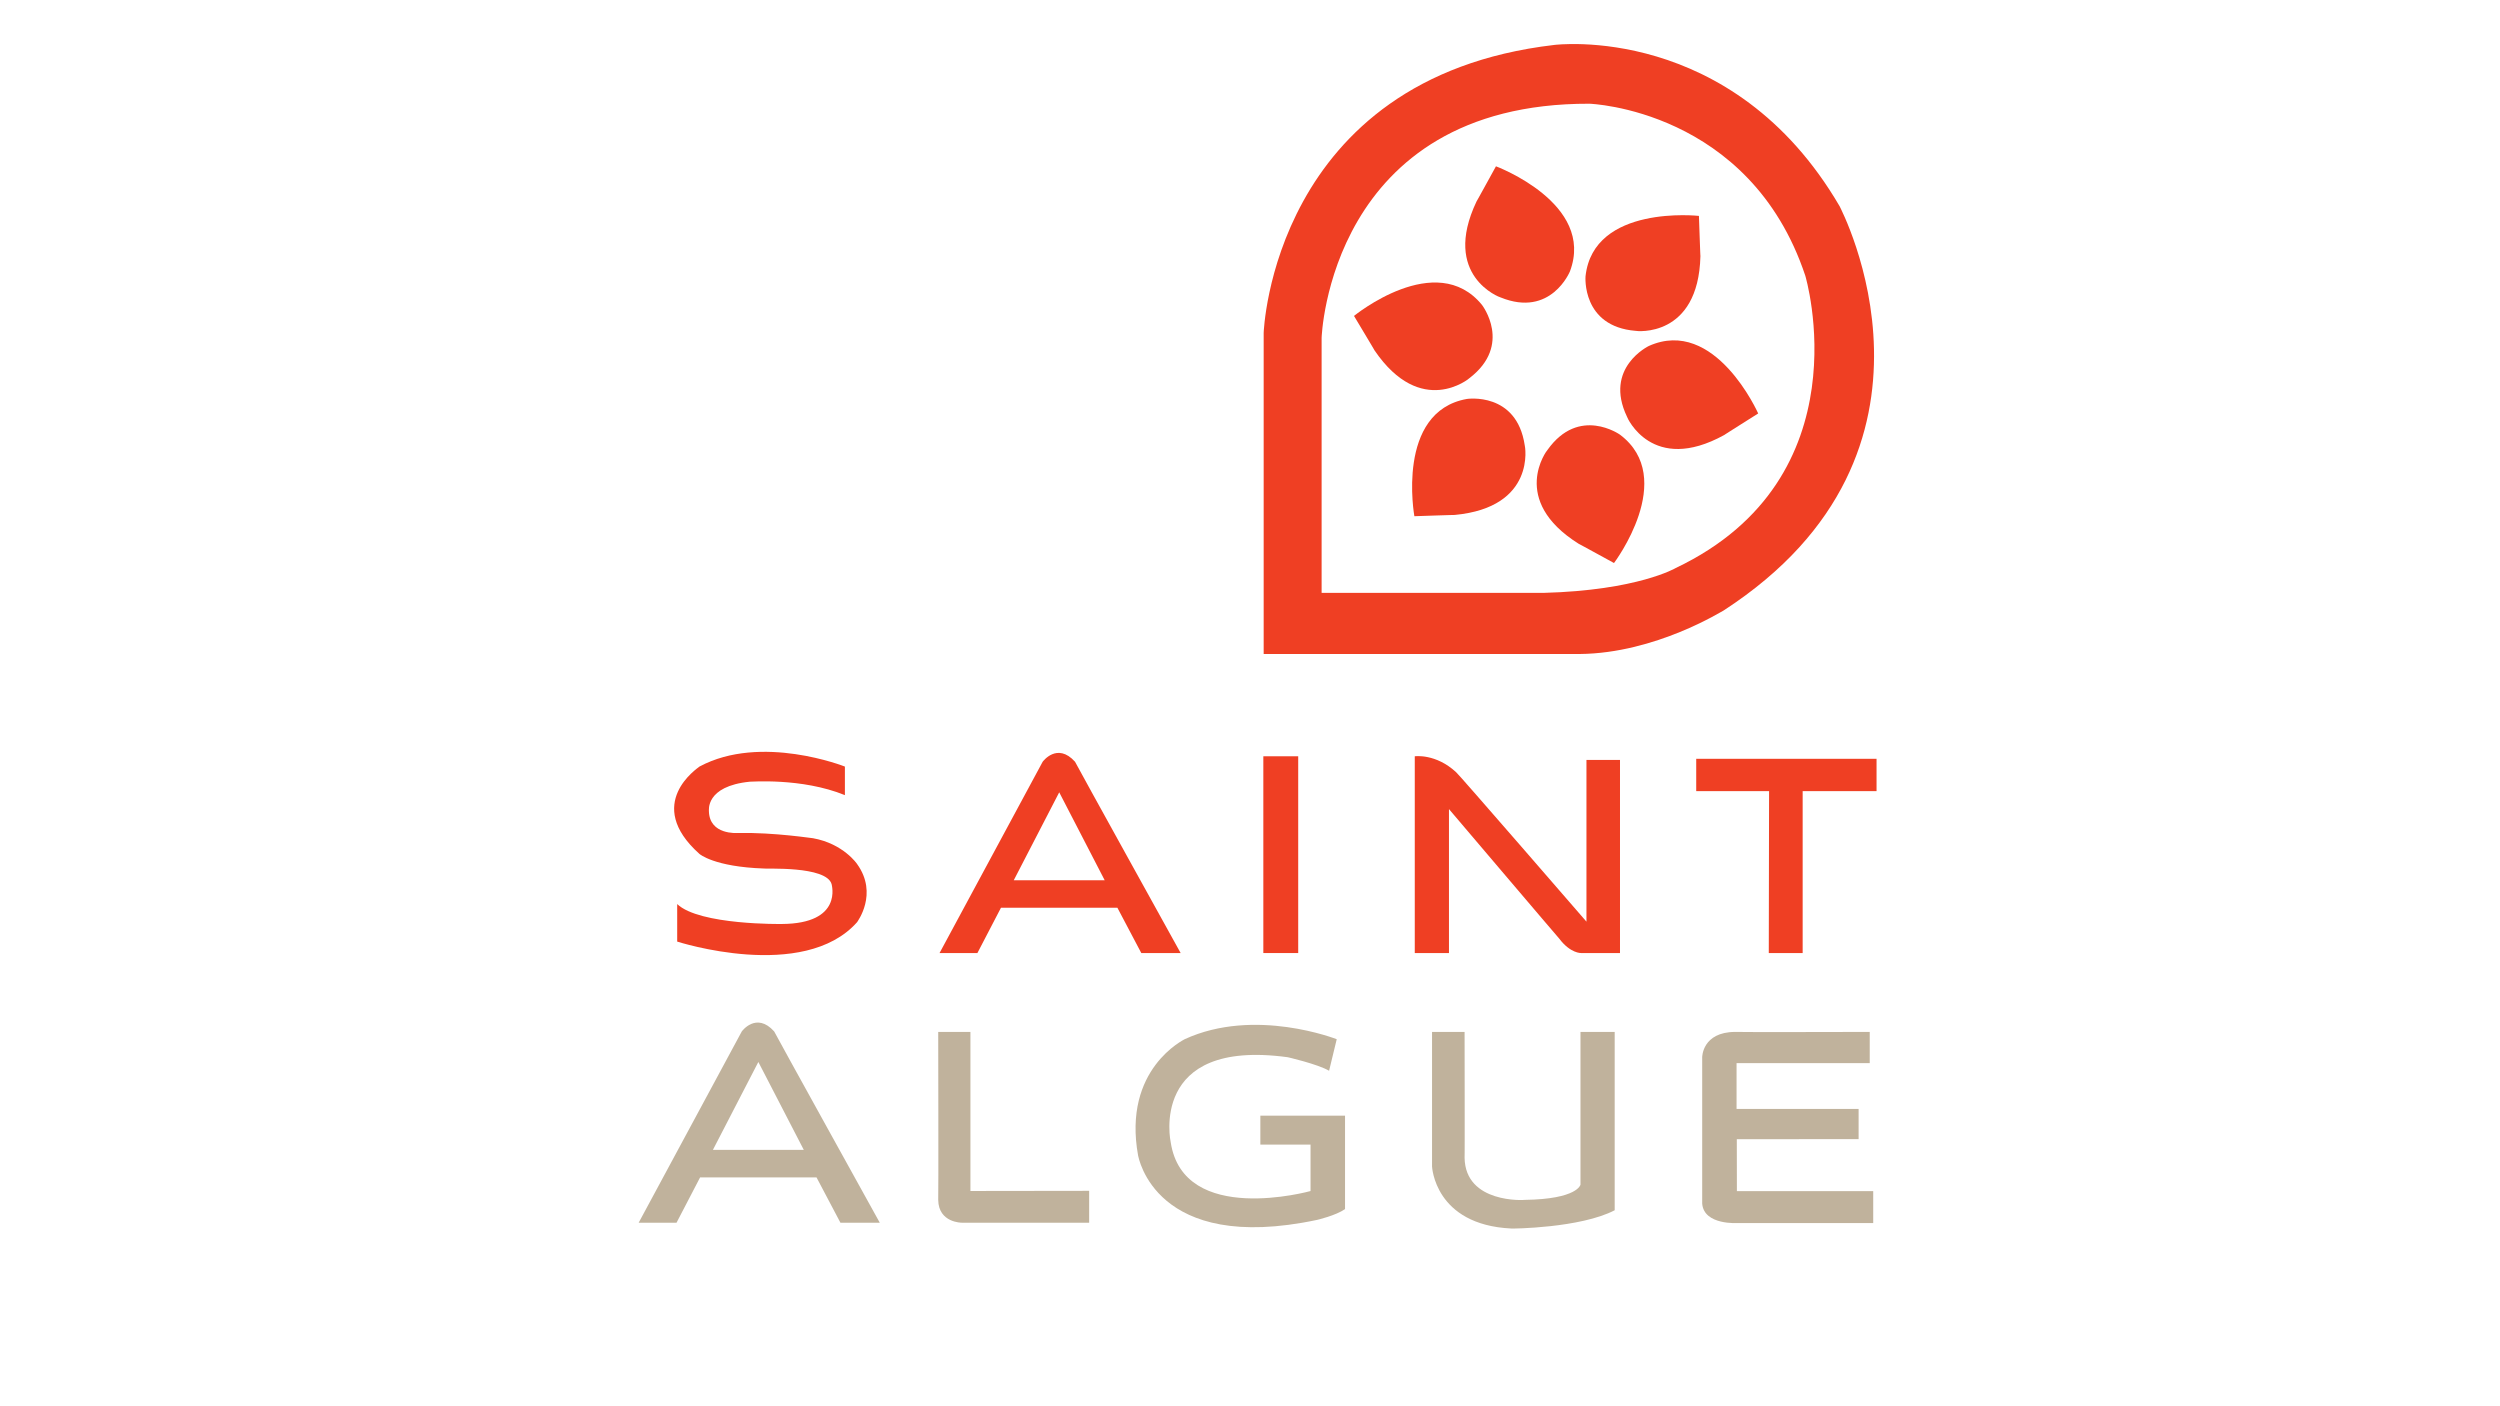 <?xml version="1.0" encoding="iso-8859-1"?>
<!-- Generator: Adobe Illustrator 24.0.2, SVG Export Plug-In . SVG Version: 6.00 Build 0)  -->
<svg version="1.1" id="a" xmlns="http://www.w3.org/2000/svg" xmlns:xlink="http://www.w3.org/1999/xlink" x="0px" y="0px"
	 viewBox="0 0 1280 720" style="enable-background:new 0 0 1280 720;" xml:space="preserve">
<path style="fill:#EF3F23;" d="M941.917,105.645C886.827,11.278,795.775,23.01,795.775,23.01
	C651.419,39.843,646.998,170.427,646.998,170.427v164.42h161.785c39.021-0.339,73.368-22.274,73.708-22.274
	C1008.313,230.957,942.172,106.409,941.917,105.645z M858.007,290.808c0,0-19.384,11.477-67.843,12.752H676.669V172.977
	c0,0,3.826-120.212,137.13-119.872c0,0,82.084,2.75,110.52,88.076C924.318,141.181,955.264,244.56,858.007,290.808z"/>
<path style="fill:#EF3F23;" d="M693.247,161.755c0,0,42.082-34.431,65.547-5.611c0,0,15.728,20.404-6.376,37.407
	c0,0.17-24.825,20.743-48.63-14.113C703.959,179.608,693.247,161.755,693.247,161.755z"/>
<path style="fill:#EF3F23;" d="M765.931,85.147c0,0,50.949,18.992,37.883,53.784c0,0-9.696,23.868-35.521,13.347
	c-0.147,0.086-30.428-10.986-12.319-49.114C755.91,103.396,765.931,85.147,765.931,85.147z"/>
<path style="fill:#EF3F23;" d="M724.158,264.301c0,0-9.695-53.502,26.889-60.04c0,0,25.472-3.856,29.617,23.722
	c0.148,0.083,6.097,31.771-35.931,35.678C744.965,263.594,724.158,264.301,724.158,264.301z"/>
<path style="fill:#EF3F23;" d="M900.192,211.692c0,0-22.042-49.706-55.978-34.559c0,0-23.238,11.122-11.174,36.264
	c-0.076,0.152,12.808,29.708,49.77,9.327C882.582,222.799,900.192,211.692,900.192,211.692z"/>
<path style="fill:#EF3F23;" d="M869.851,110.542c0,0-54.039-6.016-58.063,30.93c0,0-2.104,25.677,25.692,27.928
	c0.092,0.143,32.113,3.911,33.138-38.285C870.568,131.35,869.851,110.542,869.851,110.542z"/>
<path style="fill:#EF3F23;" d="M826.369,288.27c0,0,32.776-43.386,3.067-65.714c0,0-20.997-14.927-37.131,7.822
	c-0.171,0.006-19.766,25.61,15.986,48.044C808.116,278.259,826.369,288.27,826.369,288.27z"/>
<path style="fill:#EF3F23;" d="M432.589,407.11v-14.622c0,0-42.848-17.004-74.474,0c-0.68,0.68-28.82,18.958,0,44.718
	c0,0,7.481,6.632,33.156,7.481c0.17,0.34,31.796-1.531,34.517,7.991c0,0.341,5.951,20.233-25.504,20.404
	c0.169,0-42.167,0.679-53.56-10.202c0,0.17,0,19.214,0,19.214s64.697,20.913,92.114-9.947c0-0.128,11.009-14.452,0-29.755
	c0.042,0-7.014-10.415-22.572-13.221c0.127,0.127-19.638-3.061-38.512-2.678c-0.255,0-14.538,1.147-14.793-11.223
	c0.127,0-2.168-12.752,21.042-15.048C384.003,400.351,410.4,398.055,432.589,407.11z"/>
<rect x="646.828" y="387.216" style="fill:#EF3F23;" width="17.854" height="100.743"/>
<path style="fill:#EF3F23;" d="M724.362,487.959V387.216c0,0,10.712-1.53,21.169,8.161c0.255-0.255,66.737,76.514,66.737,76.514
	v-82.805h17.173v98.873h-19.894c0,0-5.483,0.255-11.222-7.396c0,0.128-56.45-66.313-56.45-66.313v73.709L724.362,487.959
	L724.362,487.959z"/>
<polygon style="fill:#EF3F23;" points="905.616,487.959 922.959,487.96 922.959,405.069 960.791,405.069 960.791,388.491 
	868.464,388.491 868.464,405.069 905.765,405.069 "/>
<path style="fill:#EF3F23;" d="M550.421,390.022c-9.182-10.202-16.578,0-16.578,0l-52.795,97.938h19.384l12.072-23.209H572.1
	l12.242,23.209h20.149C604.491,487.959,550.676,390.786,550.421,390.022z M519.05,450.68l23.273-45.016l23.272,45.016H519.05z"/>
<path style="fill:#C0B29C;" d="M396.373,528.086c-9.182-10.202-16.578,0-16.578,0L327,626.024h19.384l12.072-23.209h59.596
	l12.242,23.209h20.148C450.442,626.024,396.628,528.852,396.373,528.086z M365.002,588.744l23.273-45.016l23.273,45.016H365.002z"/>
<path style="fill:#C0B29C;" d="M492.44,626.024c0,0-11.902,0.086-12.072-11.646c0.17,0,0-86.036,0-86.036h16.493v81.445
	l60.787-0.085v16.322H492.44z"/>
<path style="fill:#C0B29C;" d="M680.494,548.236l3.91-16.152c0,0-41.912-16.577-77.873,0c0.255-0.001-31.966,14.962-23.805,59.68
	c0.17,0.171,8.331,50.5,91.646,32.816c0,0,9.564-2.211,14.283-5.526c0,0.063,0-47.821,0-47.821h-43.358v14.793h25.696v23.783
	c0,0-65.101,18.172-71.604-25.059c0,0.128-11.477-53.05,59.681-43.485C658.815,541.136,674.884,544.878,680.494,548.236z"/>
<path style="fill:#C0B29C;" d="M826.721,619.649v-91.307h-17.513v78.215c0,0-1.445,7.396-28.48,7.777
	c0,0.128-30.478,2.041-30.86-21.551c0.127,0.255,0-64.441,0-64.441h-16.663v68.861c0,0,1.232,29.884,40.51,31.797
	C773.969,629.127,809.207,628.788,826.721,619.649z"/>
<path style="fill:#C0B29C;" d="M871.524,616.247v-74.983c0,0,0-12.836,16.833-12.922c0.255,0.17,68.948,0,68.948,0v15.983h-68.183
	v23.464l62.486-0.001v15.431l-62.359,0.063l0.043,26.589h69.797v16.323h-69.202C889.888,626.195,872.417,627.47,871.524,616.247z"/>
</svg>
